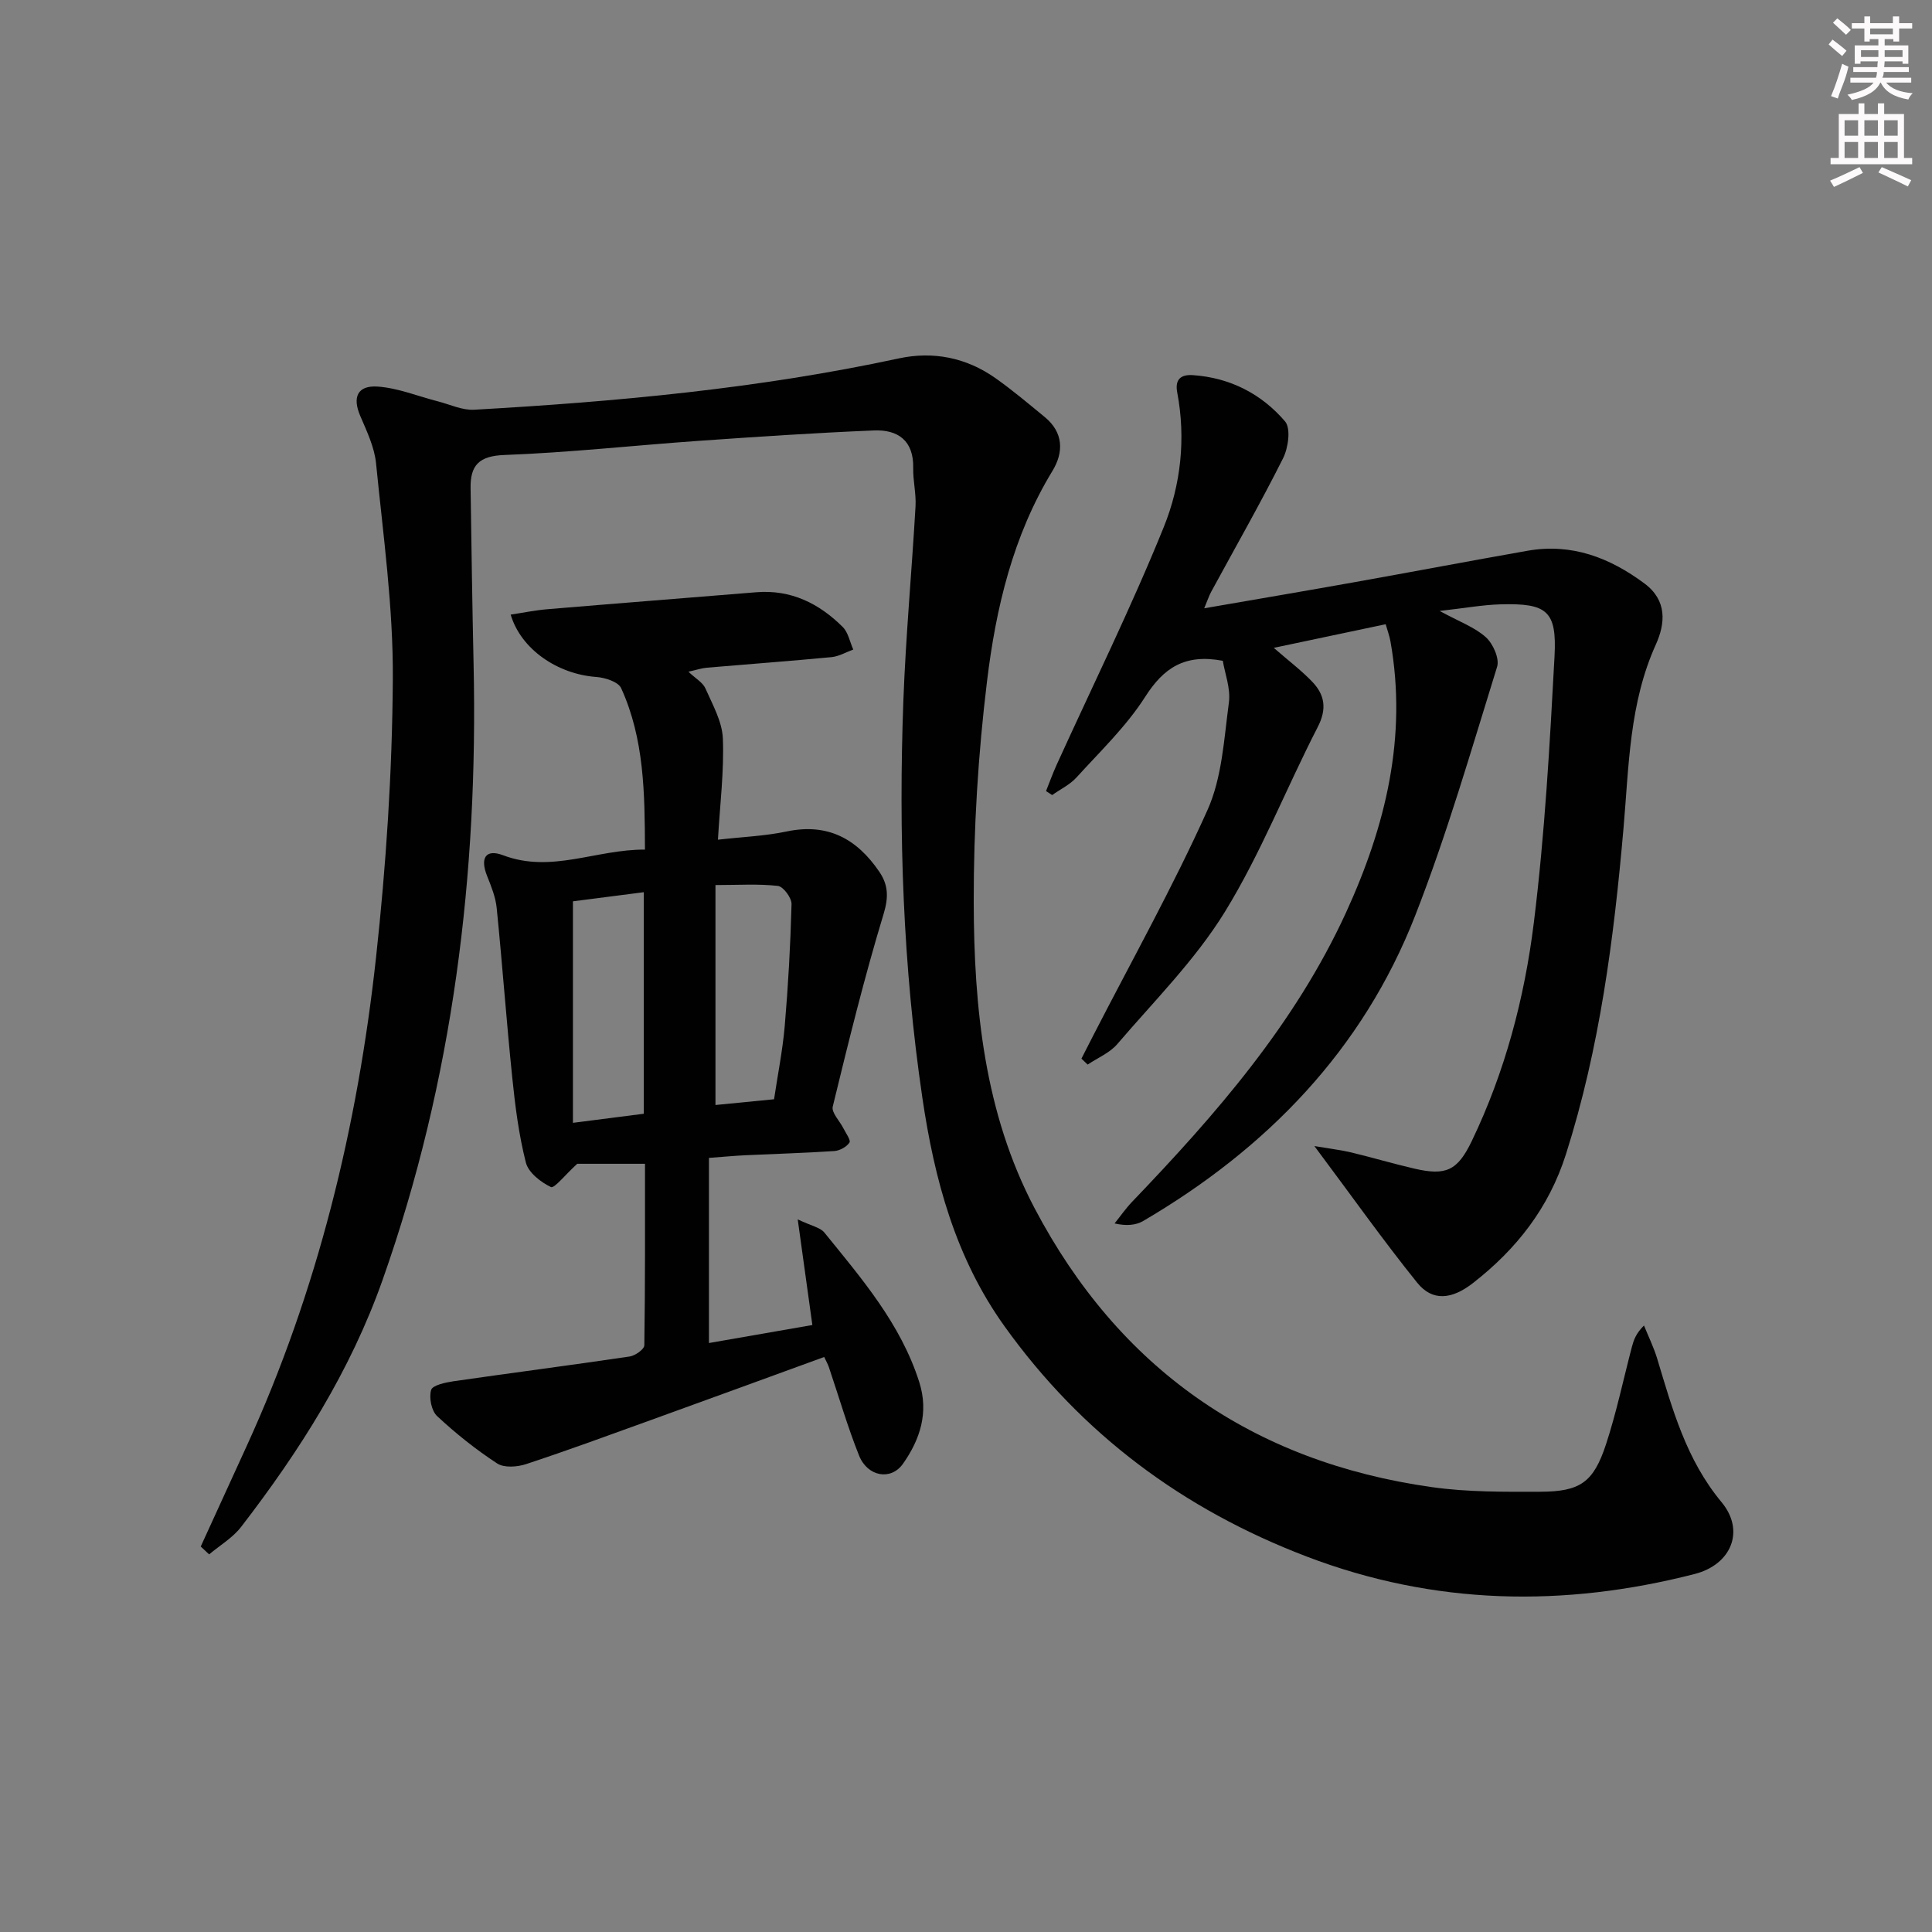 <svg enable-background="new 0 0 400 400" viewBox="0 0 400 400" xmlns="http://www.w3.org/2000/svg"><rect x="0" y="0" width="400" height="400" fill="#808080" stroke="none"/><g fill="#010102"><path d="m41.56 320.19 9.48-20.73c14.73-32.2 22.98-66.18 26.81-101.19 2.09-19.13 3.36-38.43 3.48-57.67.1-14.88-2-29.79-3.47-44.65-.33-3.36-1.92-6.67-3.28-9.85-1.65-3.84-.6-6.37 3.66-6.06 4.18.3 8.26 1.99 12.4 3.05 2.5.64 5.06 1.88 7.52 1.74 29.54-1.67 58.95-4.38 87.95-10.63 7.11-1.53 13.98-.16 20 4.1 3.53 2.49 6.84 5.29 10.19 8.04 3.91 3.21 3.95 7.31 1.58 11.19-8.15 13.38-11.68 28.3-13.52 43.46-1.85 15.14-2.79 30.48-2.76 45.74.04 21.85 2.21 43.7 12.6 63.42 17.46 33.17 45.12 52.53 82.31 57.75 7.37 1.04 14.93.97 22.4.95 8.26-.03 11-1.94 13.59-9.8 2.17-6.6 3.59-13.44 5.36-20.17.37-1.4.82-2.78 2.51-4.45.92 2.28 2.02 4.51 2.73 6.85 3.16 10.49 6.01 20.93 13.34 29.74 4.89 5.89 2.05 12.9-5.58 14.86-27.09 6.95-53.89 6.47-80.31-3.61-25.59-9.76-46.59-25.36-62.57-47.67-10.17-14.19-14.53-30.44-17.02-47.35-4.01-27.24-4.94-54.66-3.93-82.13.5-13.45 1.75-26.86 2.52-40.3.15-2.63-.54-5.29-.48-7.93.12-5.68-3.18-7.98-8.15-7.77-12.08.5-24.15 1.3-36.21 2.15-13.42.94-26.82 2.43-40.26 2.93-5.28.19-7.09 2.13-7.02 6.85.18 12.14.35 24.28.62 36.42.96 43.55-4.23 86.12-18.81 127.44-6.7 18.98-17.21 35.5-29.32 51.22-1.74 2.26-4.39 3.81-6.62 5.69-.58-.56-1.16-1.09-1.74-1.63z"/><path d="m272.13 237.28c3.54.6 5.63.84 7.67 1.33 4.36 1.05 8.66 2.33 13.03 3.34 6.52 1.51 8.92.45 11.87-5.68 6.9-14.34 10.94-29.66 12.87-45.29 2.26-18.27 3.29-36.72 4.28-55.12.5-9.41-1.58-10.99-11.13-10.74-3.74.1-7.46.79-12.66 1.37 4.12 2.25 7.28 3.37 9.58 5.45 1.48 1.33 2.85 4.42 2.32 6.11-5.36 17.26-10.38 34.68-16.95 51.49-10.88 27.85-30.73 48.25-56.32 63.25-1.54.9-3.51 1.06-5.93.51 1.2-1.49 2.3-3.09 3.62-4.47 17.33-18.08 33.73-36.84 44.31-59.92 8.19-17.88 12.7-36.34 9.19-56.12-.2-1.11-.6-2.19-.99-3.55-7.7 1.62-15.18 3.2-23.17 4.89 3 2.61 5.64 4.61 7.92 6.97 2.65 2.74 3.13 5.66 1.17 9.45-6.54 12.7-11.77 26.16-19.23 38.27-6.12 9.93-14.61 18.41-22.27 27.36-1.56 1.82-4.06 2.84-6.12 4.23-.43-.41-.86-.82-1.29-1.23.82-1.61 1.65-3.23 2.47-4.84 7.96-15.49 16.48-30.73 23.61-46.59 3.04-6.75 3.44-14.78 4.45-22.31.39-2.9-.84-6.02-1.26-8.63-7.89-1.49-12.25 1.47-16.08 7.47-3.89 6.1-9.29 11.26-14.21 16.68-1.37 1.51-3.35 2.45-5.05 3.65-.42-.28-.84-.56-1.26-.83.72-1.8 1.38-3.63 2.18-5.4 7.45-16.39 15.44-32.56 22.19-49.24 3.53-8.71 4.61-18.33 2.79-27.9-.5-2.66.71-3.75 3.26-3.57 7.69.53 14.19 3.88 19.07 9.58 1.23 1.44.67 5.48-.42 7.64-4.69 9.35-9.89 18.44-14.88 27.64-.46.85-.76 1.79-1.44 3.41 10.8-1.87 21.01-3.6 31.2-5.42 11.92-2.13 23.81-4.39 35.73-6.49 9.13-1.61 17.02 1.41 24.24 6.79 4.71 3.51 4.3 8.27 2.34 12.61-5.51 12.16-5.58 25.21-6.7 38.04-1.99 22.87-4.92 45.5-11.92 67.51-3.54 11.12-10.24 19.64-19.23 26.65-4.43 3.46-8.42 3.82-11.55-.04-7.04-8.74-13.54-17.93-21.3-28.31z"/><path d="m146.78 239.73v38.33c6.98-1.22 14.19-2.47 21.41-3.73-.98-7.06-1.89-13.67-3.03-21.87 2.9 1.38 4.67 1.68 5.51 2.72 7.75 9.56 15.83 18.92 19.66 30.99 2 6.31.15 11.88-3.38 16.89-2.49 3.53-7.33 2.67-9.08-1.68-2.4-5.99-4.19-12.22-6.27-18.35-.21-.62-.55-1.2-.96-2.08-11.99 4.37-23.91 8.73-35.86 13.05-8.59 3.1-17.16 6.26-25.83 9.12-1.84.61-4.57.82-6.02-.13-4.41-2.88-8.59-6.22-12.44-9.81-1.17-1.1-1.7-3.81-1.23-5.4.29-.99 2.97-1.56 4.66-1.81 12.14-1.75 24.31-3.32 36.44-5.12 1.15-.17 3.03-1.5 3.04-2.32.19-12.59.14-25.19.14-37.58-5.6 0-10.54 0-14.03 0-2.53 2.31-4.75 5.15-5.44 4.82-2.11-1.01-4.66-2.99-5.19-5.06-1.46-5.73-2.22-11.68-2.82-17.59-1.21-11.71-2.05-23.46-3.23-35.17-.23-2.25-1.14-4.47-1.99-6.61-1.46-3.65-.33-5.65 3.32-4.27 9.99 3.79 19.23-1.23 29.37-1.17-.04-11.64-.13-22.9-4.93-33.43-.6-1.31-3.33-2.18-5.14-2.31-8.02-.58-15.6-5.72-17.73-12.91 2.58-.39 5.09-.91 7.63-1.12 14.4-1.21 28.8-2.33 43.2-3.51 7.18-.59 13 2.3 17.91 7.18 1.15 1.14 1.48 3.1 2.19 4.68-1.49.54-2.96 1.42-4.49 1.57-8.6.82-17.22 1.45-25.83 2.19-1.08.09-2.14.46-3.81.83 1.49 1.42 2.98 2.23 3.52 3.46 1.48 3.36 3.47 6.86 3.61 10.37.27 6.75-.59 13.55-1.02 20.95 5.19-.59 9.78-.76 14.22-1.7 8.51-1.8 14.55 1.52 19.18 8.32 1.87 2.75 1.96 5.27.89 8.79-3.99 13.14-7.27 26.5-10.52 39.85-.3 1.25 1.46 2.99 2.22 4.52.5.99 1.57 2.45 1.24 2.93-.6.9-2.01 1.67-3.13 1.75-6.13.41-12.28.58-18.42.87-2.3.11-4.59.33-7.54.55zm-28.16-53.12v45.86c5.22-.67 9.8-1.25 14.67-1.88 0-15.14 0-30.23 0-45.87-5.19.67-10.06 1.3-14.67 1.89zm41.64 40.98c.75-5.04 1.77-10.08 2.21-15.16.72-8.4 1.19-16.83 1.41-25.25.03-1.29-1.71-3.64-2.83-3.76-4.03-.46-8.14-.18-12.92-.18v45.54c3.85-.38 7.78-.77 12.13-1.19z"/></g><path d="m378.6 9.2.8-1c.9.7 1.9 1.4 2.9 2.3l-.9 1.1c-1.1-.9-2-1.7-2.8-2.4zm.5 10.7c.9-2.1 1.6-4.3 2.3-6.7.4.2.8.4 1.3.6-.7 3.1-1.5 4.3-2.2 6.6zm.4-15.2.9-.9c1 .8 2 1.6 2.8 2.4l-1 1c-1-.9-1.9-1.8-2.7-2.5zm12.5-1.3h1.2v1.4h2.7v1.1h-2.7v2.7h-1.2v-.5h-1.8v1.3h4.9v3.8h-1.2v-.5h-3.7c0 .4-.1.9-.1 1.2h5.1v1h-5.2c0 .5-.1.9-.3 1.2h6v1h-5.2c1.1 1.3 2.9 2 5.5 2.2-.4.4-.7.8-.9 1.3-2.9-.5-4.8-1.6-5.7-3.5h-.1c-.8 1.7-2.7 2.9-5.9 3.6-.2-.4-.6-.8-.9-1.1 2.8-.6 4.6-1.4 5.4-2.5h-4.8v-1h5.3c.1-.3.2-.7.2-1.2h-4.9v-1h5c0-.4 0-.8.1-1.2h-3.6v.5h-1.2v-3.8h4.9v-1.3h-1.8v.5h-1.1v-2.7h-2.6v-1.1h2.6v-1.4h1.2v1.4h4.7v-1.4zm-6.7 8.4h3.6c0-.4 0-.9 0-1.4h-3.6zm1.9-4.7h4.7v-1.2h-4.7zm6.7 3.3h-3.7v1.4h3.7z" fill="#fcfafa"/><path d="m384.7 21.4h1.3v2.2h2.8v-2.2h1.3v2.2h4.1v9.1h1.7v1.3h-16.9v-1.3h1.7v-9.1h4.1v-2.2zm.3 13.2.7 1.2c-1.8.9-3.8 1.9-6 2.9-.2-.4-.5-.8-.8-1.3 2.4-1 4.4-2 6.1-2.8zm-3.1-6.5h2.8v-3.2h-2.8zm0 4.6h2.8v-3.3h-2.8v3.2zm4.1-4.6h2.8v-3.2h-2.8zm0 4.6h2.8v-3.3h-2.8zm3.6 1.9c2.1.9 4.1 1.8 6.1 2.7l-.7 1.3c-2.2-1.1-4.2-2-6.1-2.9zm3.3-9.7h-2.8v3.2h2.8zm-2.8 7.8h2.8v-3.3h-2.8z" fill="#fcfafa"/></svg>